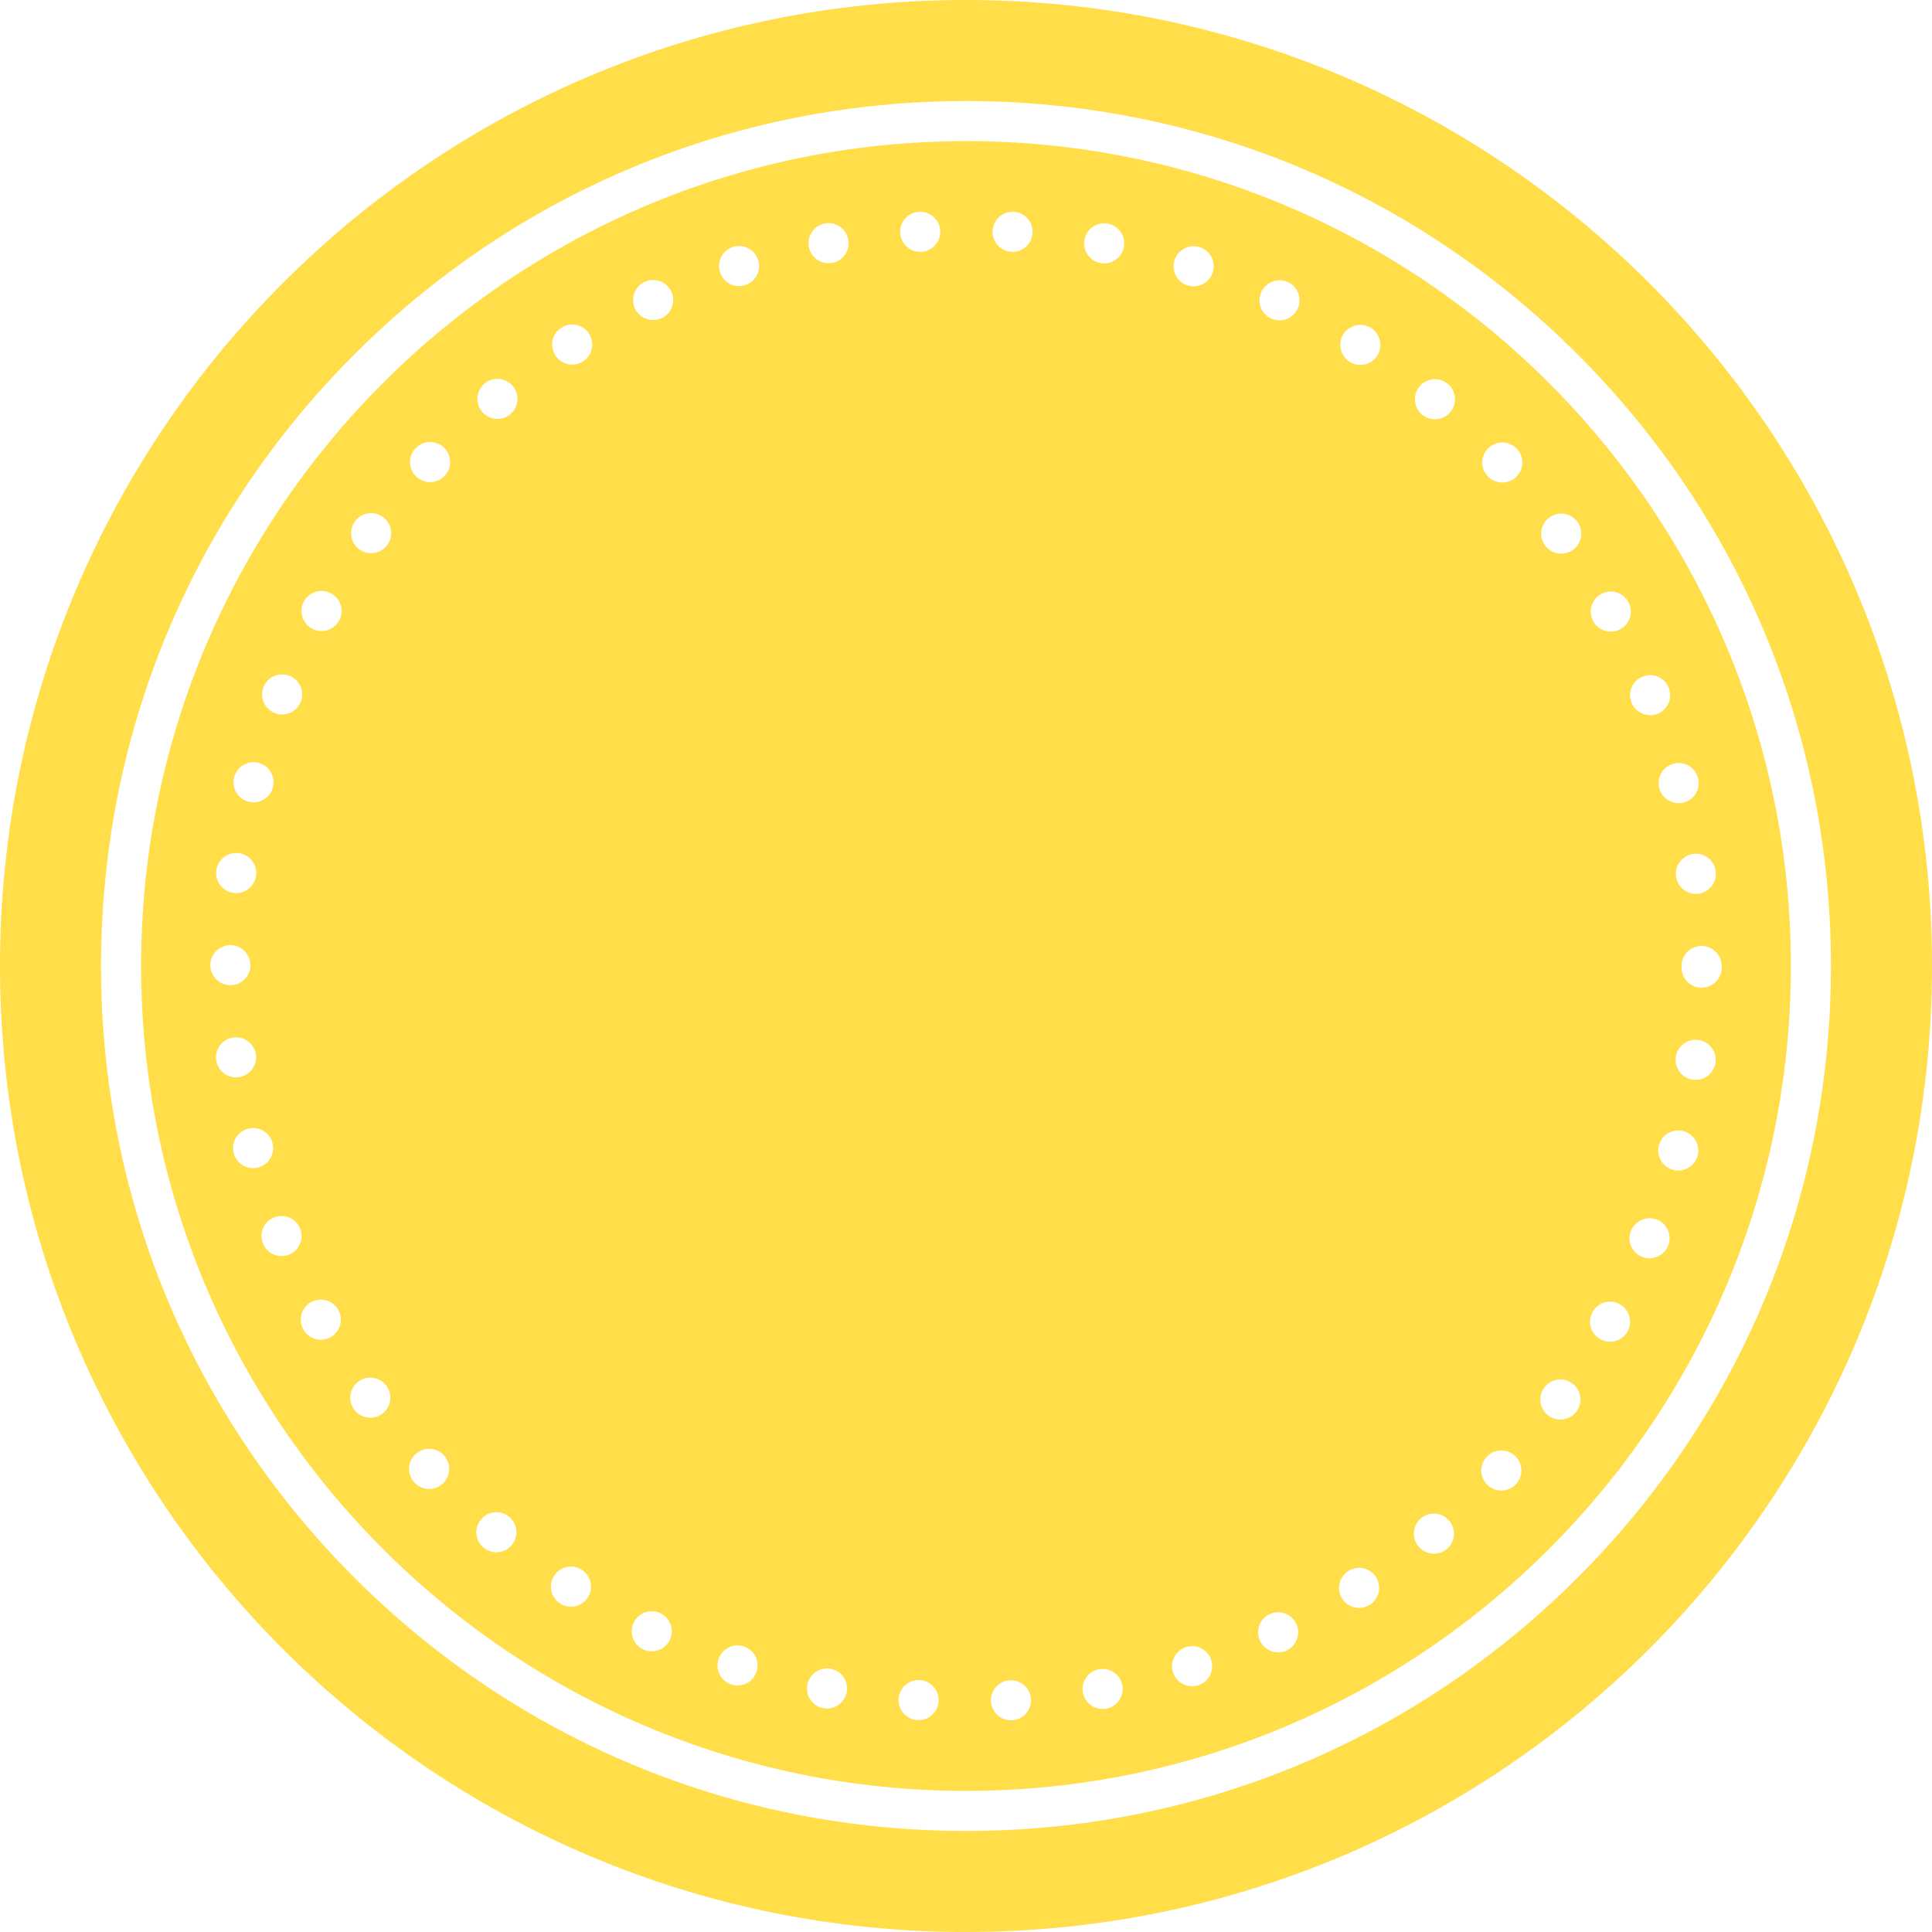 <?xml version="1.0" encoding="utf-8"?>
<!-- Generator: Adobe Illustrator 21.0.0, SVG Export Plug-In . SVG Version: 6.00 Build 0)  -->
<svg version="1.1" id="Filled_Circle_with_Border_Line_10"
	 xmlns="http://www.w3.org/2000/svg" xmlns:xlink="http://www.w3.org/1999/xlink" x="0px" y="0px" viewBox="0 0 482 482"
	 enable-background="new 0 0 482 482" xml:space="preserve">
<g id="change1">
	<path fill="#FFDE49" d="M241,35.207C127.525,35.207,35.207,127.525,35.207,241S127.525,446.793,241,446.793
		S446.793,354.475,446.793,241S354.475,35.207,241,35.207z M65.74,171.41c1.02-2.56,3.92-3.82,6.49-2.8
		c2.57,1.02,3.82,3.93,2.8,6.49c0,0,0,0,0,0.01c-0.78,1.96-2.66,3.15-4.65,3.15
		c-0.61,0-1.24-0.11-1.84-0.36C65.97,176.88,64.72,173.98,65.74,171.41z M58.4,193.92
		c0.69-2.67,3.42-4.28,6.09-3.6c2.68,0.69,4.29,3.42,3.6,6.09c-0.58,2.26-2.61,3.76-4.84,3.76
		c-0.41,0-0.83-0.05-1.25-0.16C59.33,199.32,57.72,196.6,58.4,193.92z M53.97,217.17
		c0.34-2.74,2.84-4.68,5.59-4.33c2.74,0.34,4.68,2.85,4.33,5.59c-0.32,2.52-2.47,4.37-4.96,4.37
		c-0.2,0-0.41-0.01-0.63-0.04C55.56,222.41,53.62,219.91,53.97,217.17z M57.48,235.79
		c2.76,0.01,5,2.25,5,5.01c-0.01,2.76-2.25,4.99-5,4.99c-0.01,0-0.01,0-0.01,0c-2.76,0-5-2.24-4.99-5
		C52.48,238.02,54.72,235.79,57.48,235.79z M53.92,264.399c-0.34-2.739,1.6-5.229,4.34-5.569
		c2.74-0.34,5.24,1.6,5.58,4.34c0,0,0,0,0,0.01c0.34,2.74-1.61,5.231-4.35,5.57
		c-0.21,0.03-0.41,0.04-0.62,0.04C56.38,268.79,54.23,266.94,53.92,264.399z M63.14,291.43
		c-2.23,0-4.27-1.5-4.84-3.76c-0.68-2.68,0.93-5.4,3.61-6.08c2.68-0.69,5.4,0.93,6.08,3.61
		c0.68,2.67-0.94,5.399-3.61,6.08C63.96,291.38,63.55,291.43,63.14,291.43z M72.07,313.019
		c-0.6,0.24-1.22,0.351-1.83,0.351c-1.99,0-3.88-1.2-4.65-3.16c-1.02-2.57,0.24-5.481,2.81-6.49
		c2.57-1.02,5.47,0.25,6.49,2.811C75.9,309.1,74.64,312.01,72.07,313.019z M82.45,333.62
		c-0.77,0.42-1.59,0.609-2.41,0.609c-1.76,0-3.47-0.93-4.38-2.59c-1.33-2.42-0.45-5.46,1.97-6.79
		s5.46-0.44,6.79,1.98S84.87,332.29,82.45,333.62z M84.6,154.86c-0.91,1.65-2.62,2.58-4.38,2.58
		c-0.82,0-1.65-0.2-2.42-0.62c-2.42-1.34-3.29-4.38-1.96-6.8c1.34-2.42,4.38-3.29,6.8-1.96
		C85.05,149.4,85.93,152.44,84.6,154.86z M95.32,352.74c-0.88,0.649-1.91,0.96-2.93,0.96
		c-1.55,0-3.07-0.721-4.05-2.061c-1.62-2.24-1.13-5.37,1.11-6.99c2.23-1.619,5.36-1.119,6.98,1.11
		C98.05,348,97.56,351.12,95.32,352.74z M96.64,135.96c-0.98,1.34-2.51,2.05-4.05,2.05
		c-1.02,0-2.05-0.31-2.94-0.96c-2.23-1.62-2.72-4.75-1.1-6.98c1.63-2.24,4.76-2.72,6.99-1.1
		C97.77,130.6,98.26,133.73,96.64,135.96z M110.48,370.109c-0.96,0.91-2.19,1.36-3.42,1.36
		c-1.33,0-2.66-0.54-3.65-1.59c-1.89-2.01-1.78-5.18,0.23-7.061c2.02-1.89,5.18-1.789,7.07,0.231
		C112.6,365.06,112.5,368.229,110.48,370.109z M110.94,118.71c-0.98,1.04-2.31,1.57-3.64,1.57
		c-1.23,0-2.46-0.45-3.42-1.36c-2.02-1.89-2.11-5.06-0.22-7.07c1.89-2.01,5.05-2.1,7.07-0.21
		C112.74,113.53,112.83,116.69,110.94,118.71z M127.68,385.46c-0.99,1.19-2.41,1.8-3.85,1.8
		c-1.12,0-2.25-0.38-3.19-1.15c-2.12-1.77-2.42-4.92-0.65-7.04c1.76-2.13,4.92-2.42,7.04-0.649
		C129.15,380.18,129.45,383.33,127.68,385.46z M127.29,103.36c0,0,0,0,0,0.01
		c-0.93,0.77-2.06,1.14-3.18,1.14c-1.44,0-2.87-0.61-3.86-1.81c-1.76-2.13-1.46-5.28,0.67-7.04
		c2.13-1.76,5.28-1.46,7.04,0.67C129.72,98.45,129.42,101.6,127.29,103.36z M146.66,398.53
		c-0.95,1.5-2.57,2.31-4.22,2.31c-0.92,0-1.85-0.25-2.69-0.78h0.01c-2.33-1.49-3.02-4.58-1.53-6.91
		c1.48-2.33,4.57-3.01,6.9-1.52C147.46,393.109,148.15,396.2,146.66,398.53z M145.43,90.18
		c-0.83,0.53-1.76,0.78-2.68,0.78c-1.65,0-3.27-0.82-4.22-2.32c-1.48-2.33-0.79-5.42,1.54-6.9
		s5.42-0.79,6.9,1.54S147.76,88.7,145.43,90.18z M167.12,409.12c-0.85,1.81-2.65,2.859-4.53,2.859
		c-0.71,0-1.44-0.149-2.13-0.479c-2.49-1.181-3.56-4.16-2.38-6.66c1.18-2.49,4.16-3.56,6.66-2.38
		C167.23,403.64,168.3,406.63,167.12,409.12z M165.08,79.38c-0.69,0.32-1.42,0.47-2.13,0.47
		c-1.88,0-3.68-1.06-4.53-2.87c-1.17-2.5-0.1-5.47,2.4-6.65c2.5-1.18,5.48-0.1,6.65,2.39
		C168.65,75.22,167.58,78.2,165.08,79.38z M188.76,417.05c-0.69,2.11-2.65,3.45-4.75,3.45
		c-0.51,0-1.04-0.08-1.55-0.25c-2.63-0.851-4.06-3.681-3.2-6.3c0.85-2.62,3.68-4.061,6.3-3.2
		C188.18,411.6,189.62,414.43,188.76,417.05z M185.93,71.13c-0.52,0.17-1.04,0.25-1.55,0.25
		c-2.11,0-4.07-1.35-4.75-3.46c-0.85-2.63,0.59-5.45,3.21-6.3c2.63-0.85,5.45,0.59,6.3,3.21
		C189.99,67.46,188.55,70.28,185.93,71.13z M211.23,422.19c-0.46,2.4-2.55,4.061-4.9,4.061
		c-0.31,0-0.63-0.03-0.95-0.09c-2.71-0.52-4.49-3.141-3.97-5.851s3.14-4.49,5.85-3.97
		C209.97,416.859,211.75,419.479,211.23,422.19z M207.64,65.59c-0.31,0.06-0.63,0.08-0.94,0.08
		c-2.35,0-4.45-1.67-4.9-4.07c-0.52-2.71,1.27-5.33,3.98-5.84c2.72-0.51,5.33,1.27,5.84,3.99
		C212.14,62.46,210.35,65.07,207.64,65.59z M229.19,429.149c-0.11,0-0.22,0-0.33-0.01
		c-2.75-0.18-4.85-2.55-4.67-5.31c0.17-2.761,2.55-4.851,5.31-4.67c2.75,0.17,4.84,2.55,4.67,5.31
		C234,427.109,231.8,429.149,229.19,429.149z M229.88,62.82c-0.1,0-0.21,0.01-0.31,0.01
		c-2.62,0-4.82-2.05-4.99-4.7c-0.17-2.75,1.93-5.13,4.69-5.29c2.75-0.17,5.13,1.92,5.3,4.68
		C234.73,60.28,232.64,62.65,229.88,62.82z M428.06,217.38c0.34,2.74-1.6,5.24-4.34,5.59
		c-0.21,0.02-0.42,0.03-0.63,0.03c-2.49,0-4.64-1.85-4.95-4.37c-0.35-2.75,1.601-5.24,4.34-5.59
		C425.22,212.7,427.71,214.64,428.06,217.38z M423.649,194.13c0.681,2.67-0.93,5.4-3.609,6.08
		c-0.41,0.11-0.83,0.16-1.24,0.16c-2.231,0-4.26-1.5-4.84-3.76c-0.69-2.68,0.93-5.4,3.6-6.09
		C420.24,189.84,422.96,191.45,423.649,194.13z M409.85,168.79c2.561-1.02,5.47,0.24,6.481,2.81
		c1.02,2.56-0.231,5.47-2.8,6.49c-0.61,0.23-1.23,0.35-1.841,0.35c-1.989,0-3.87-1.2-4.649-3.16
		C406.019,172.71,407.28,169.8,409.85,168.79z M399.45,148.2c2.409-1.33,5.46-0.45,6.79,1.97
		c1.329,2.42,0.449,5.46-1.971,6.79c-0.76,0.42-1.59,0.62-2.399,0.62c-1.77,0-3.481-0.93-4.391-2.58
		C396.149,152.58,397.03,149.54,399.45,148.2z M252.519,429.18c-0.1,0-0.2,0.01-0.3,0.01
		c-2.63,0-4.83-2.05-4.99-4.699c-0.17-2.761,1.931-5.131,4.69-5.301c2.75-0.159,5.12,1.94,5.29,4.69
		C257.38,426.64,255.28,429.01,252.519,429.18z M252.62,62.84c-0.11,0-0.21-0.01-0.32-0.01
		c-2.75-0.17-4.85-2.55-4.68-5.3c0.18-2.76,2.55-4.86,5.31-4.68c2.75,0.17,4.851,2.54,4.67,5.3
		C257.44,60.8,255.24,62.84,252.62,62.84z M276.01,426.28c-0.31,0.06-0.62,0.079-0.93,0.079
		c-2.36,0-4.46-1.67-4.91-4.069c-0.51-2.721,1.28-5.33,3.99-5.84c2.72-0.511,5.33,1.279,5.84,3.989
		S278.72,425.769,276.01,426.28z M280.39,61.64c-0.46,2.4-2.56,4.07-4.91,4.07
		c-0.31,0-0.62-0.03-0.94-0.09c-2.71-0.51-4.49-3.13-3.981-5.84c0.52-2.72,3.141-4.5,5.851-3.98
		C279.12,56.31,280.899,58.93,280.39,61.64z M298.95,420.45c-0.511,0.159-1.02,0.239-1.53,0.239
		c-2.11,0-4.08-1.35-4.76-3.47c-0.851-2.62,0.59-5.439,3.22-6.29c2.63-0.85,5.45,0.59,6.3,3.22
		C303.019,416.78,301.58,419.6,298.95,420.45z M302.55,67.98c-0.69,2.11-2.65,3.46-4.76,3.46
		c-0.51,0-1.03-0.08-1.54-0.25c-2.63-0.86-4.061-3.68-3.21-6.3c0.85-2.63,3.67-4.06,6.3-3.21
		S303.399,65.35,302.55,67.98z M320.99,411.76c-0.69,0.32-1.41,0.47-2.12,0.47
		c-1.88,0-3.681-1.06-4.53-2.87c-1.17-2.5-0.1-5.479,2.4-6.649c2.5-1.18,5.479-0.101,6.649,2.399
		S323.49,410.59,320.99,411.76z M323.729,77.06c-0.85,1.81-2.649,2.87-4.519,2.87
		c-0.72,0-1.44-0.15-2.13-0.48c-2.5-1.18-3.57-4.16-2.391-6.65c1.181-2.5,4.16-3.57,6.66-2.39
		C323.84,71.59,324.91,74.57,323.729,77.06z M341.75,400.37c-0.83,0.529-1.75,0.779-2.67,0.779
		c-1.66,0-3.28-0.83-4.231-2.33c-1.48-2.329-0.78-5.42,1.55-6.899c2.33-1.48,5.42-0.78,6.9,1.55
		S344.08,398.89,341.75,400.37z M343.6,88.73c-0.95,1.5-2.569,2.32-4.22,2.32
		c-0.92,0-1.85-0.26-2.68-0.78c-2.33-1.49-3.021-4.58-1.54-6.91c1.48-2.33,4.569-3.01,6.899-1.53
		C344.39,83.31,345.08,86.4,343.6,88.73z M360.92,386.47c-0.94,0.77-2.061,1.15-3.18,1.15
		c-1.44,0-2.87-0.62-3.86-1.82c-1.76-2.13-1.46-5.28,0.67-7.04s5.28-1.45,7.04,0.68
		S363.05,384.72,360.92,386.47z M361.85,102.79c-0.98,1.2-2.41,1.81-3.85,1.81
		c-1.12,0-2.25-0.37-3.19-1.14c-2.12-1.77-2.42-4.92-0.66-7.05c1.77-2.12,4.92-2.42,7.04-0.66
		C363.319,97.52,363.609,100.67,361.85,102.79z M378.19,370.3c-0.98,1.04-2.3,1.57-3.63,1.57
		c-1.23,0-2.47-0.45-3.43-1.36c-2.01-1.9-2.11-5.06-0.21-7.07c1.89-2.01,5.06-2.1,7.07-0.21
		C380,365.13,380.09,368.29,378.19,370.3z M378.22,119.03c-0.97,0.9-2.2,1.35-3.42,1.35
		c-1.34,0-2.66-0.53-3.65-1.57c-1.89-2.02-1.79-5.18,0.221-7.07c2.019-1.89,5.18-1.79,7.069,0.22
		C380.33,113.97,380.229,117.14,378.22,119.03z M393.319,352.1c-0.98,1.34-2.5,2.05-4.039,2.05
		c-1.02,0-2.061-0.31-2.95-0.96c-2.231-1.63-2.71-4.76-1.08-6.989c1.62-2.231,4.75-2.71,6.979-1.08
		C394.46,346.74,394.95,349.87,393.319,352.1z M392.43,137.18c-0.88,0.64-1.91,0.95-2.93,0.95
		c-1.55,0-3.07-0.71-4.05-2.06c-1.631-2.23-1.131-5.36,1.1-6.98c2.231-1.63,5.36-1.13,6.99,1.1
		C395.16,132.42,394.67,135.55,392.43,137.18z M406.06,332.16c-0.92,1.649-2.62,2.58-4.38,2.58
		c-0.82,0-1.649-0.2-2.42-0.631c-2.42-1.329-3.29-4.369-1.95-6.79c1.33-2.42,4.38-3.289,6.79-1.949
		C406.519,326.7,407.39,329.75,406.06,332.16z M416.19,310.78c-0.79,1.96-2.67,3.149-4.649,3.149
		c-0.62,0-1.24-0.11-1.851-0.35c-2.569-1.03-3.819-3.931-2.79-6.5c1.02-2.561,3.931-3.811,6.49-2.79
		c2.57,1.02,3.82,3.93,2.79,6.49H416.19z M423.54,288.28c-0.58,2.26-2.61,3.75-4.84,3.75
		c-0.41,0-0.83-0.051-1.25-0.16c-2.67-0.69-4.28-3.42-3.591-6.09c0.69-2.671,3.421-4.28,6.091-3.591
		C422.63,282.88,424.229,285.609,423.54,288.28z M428,265.04c-0.32,2.519-2.47,4.37-4.95,4.37
		c-0.21,0-0.42-0.021-0.64-0.04c-2.74-0.351-4.67-2.86-4.33-5.601c0.35-2.739,2.859-4.67,5.6-4.319
		C426.41,259.79,428.35,262.3,428,265.04z M429.519,241.43c0,2.75-2.239,4.981-5,4.981c0,0,0,0-0.01,0
		c-2.76,0-4.99-2.25-4.99-5.01c0-0.06,0-0.13,0.011-0.19c-0.011-0.07-0.011-0.14-0.011-0.21
		c0-2.76,2.24-5,5-5c2.761,0,5,2.24,5,5c0,0.07,0,0.14,0,0.21C429.519,241.28,429.519,241.35,429.519,241.43z"
		/>
	<path fill="#FFDE49" d="M241,0C107.899,0,0,107.899,0,241s107.899,241,241,241s241-107.899,241-241S374.101,0,241,0z
		 M393.589,393.589C352.831,434.347,298.641,456.793,241,456.793s-111.831-22.446-152.589-63.204
		S25.207,298.641,25.207,241S47.653,129.169,88.411,88.411S183.359,25.207,241,25.207s111.831,22.446,152.589,63.204
		S456.793,183.359,456.793,241S434.347,352.831,393.589,393.589z"/>
</g>
</svg>
